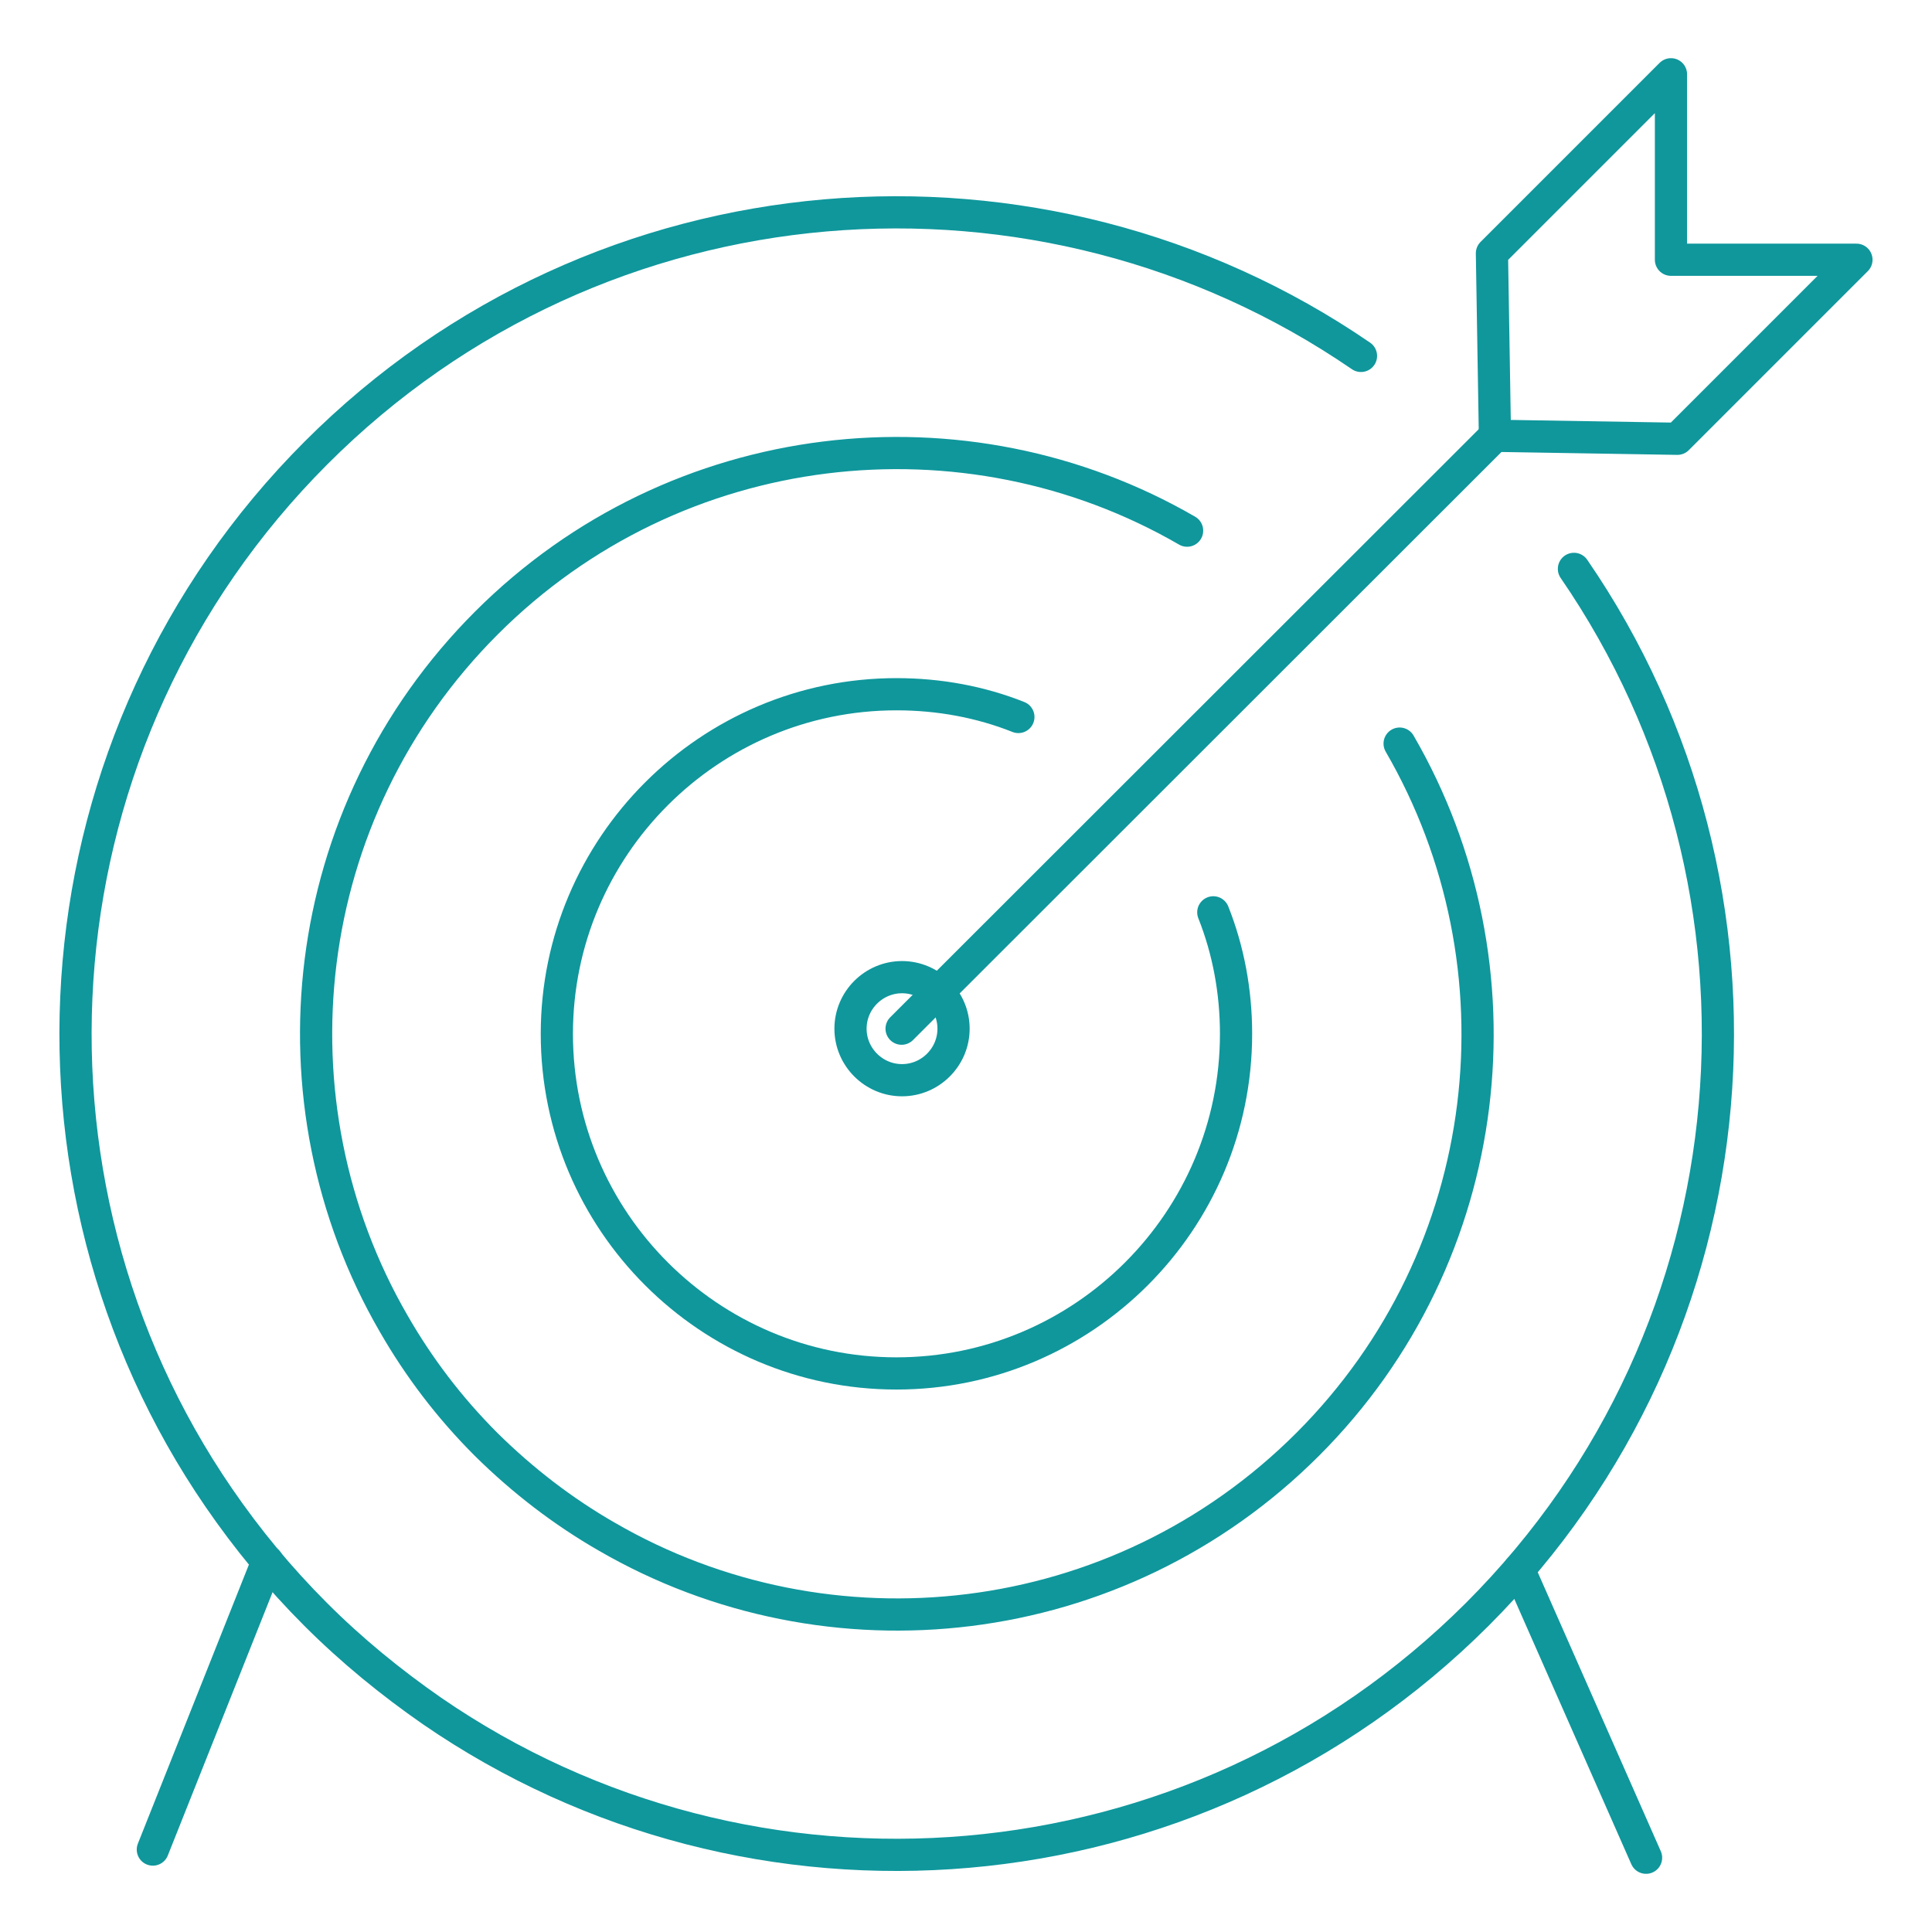 <?xml version="1.0" encoding="UTF-8"?>
<svg id="Warstwa_1" data-name="Warstwa 1" xmlns="http://www.w3.org/2000/svg" viewBox="0 0 45 45">
  <defs>
    <style>
      .cls-1 {
        fill: none;
        stroke: #0f979c;
        stroke-linecap: round;
        stroke-linejoin: round;
        stroke-width: .75px;
      }
    </style>
  </defs>
  <g>
    <polygon class="cls-1" points="38.92 6.05 38.92 1.73 34.75 5.9 34.82 10.15 39.07 10.22 43.24 6.05 38.92 6.05"/>
    <line class="cls-1" x1="34.82" y1="10.15" x2="21" y2="23.96"/>
  </g>
  <g>
    <line class="cls-1" x1="6.23" y1="36.37" x2="3.56" y2="43.08"/>
    <line class="cls-1" x1="35.38" y1="36.56" x2="38.34" y2="43.27"/>
    <g>
      <path class="cls-1" d="M32.6,17.32c3,5.17,2.28,11.9-2.14,16.32-4.43,4.43-11.16,5.15-16.33,2.15-1.01-.58-1.95-1.3-2.81-2.15-.86-.86-1.57-1.8-2.15-2.81-2.99-5.16-2.27-11.89,2.16-16.32,4.42-4.42,11.16-5.14,16.32-2.15"/>
      <path class="cls-1" d="M36.66,13.25c5.13,7.46,4.37,17.73-2.25,24.35-6.63,6.62-16.9,7.38-24.35,2.25-.95-.66-1.86-1.4-2.71-2.25-.85-.85-1.59-1.75-2.25-2.71C-.01,27.45.74,17.18,7.36,10.55s16.89-7.37,24.34-2.26"/>
      <path class="cls-1" d="M28.26,21.25c.35.88.53,1.84.53,2.83,0,4.36-3.55,7.91-7.91,7.91s-7.91-3.55-7.91-7.91,3.55-7.91,7.91-7.91c1,0,1.96.18,2.84.53"/>
      <path class="cls-1" d="M22.21,23.96c0,.66-.54,1.2-1.2,1.2s-1.2-.54-1.2-1.2.54-1.2,1.2-1.2,1.2.54,1.2,1.2Z"/>
    </g>
  </g>
</svg>